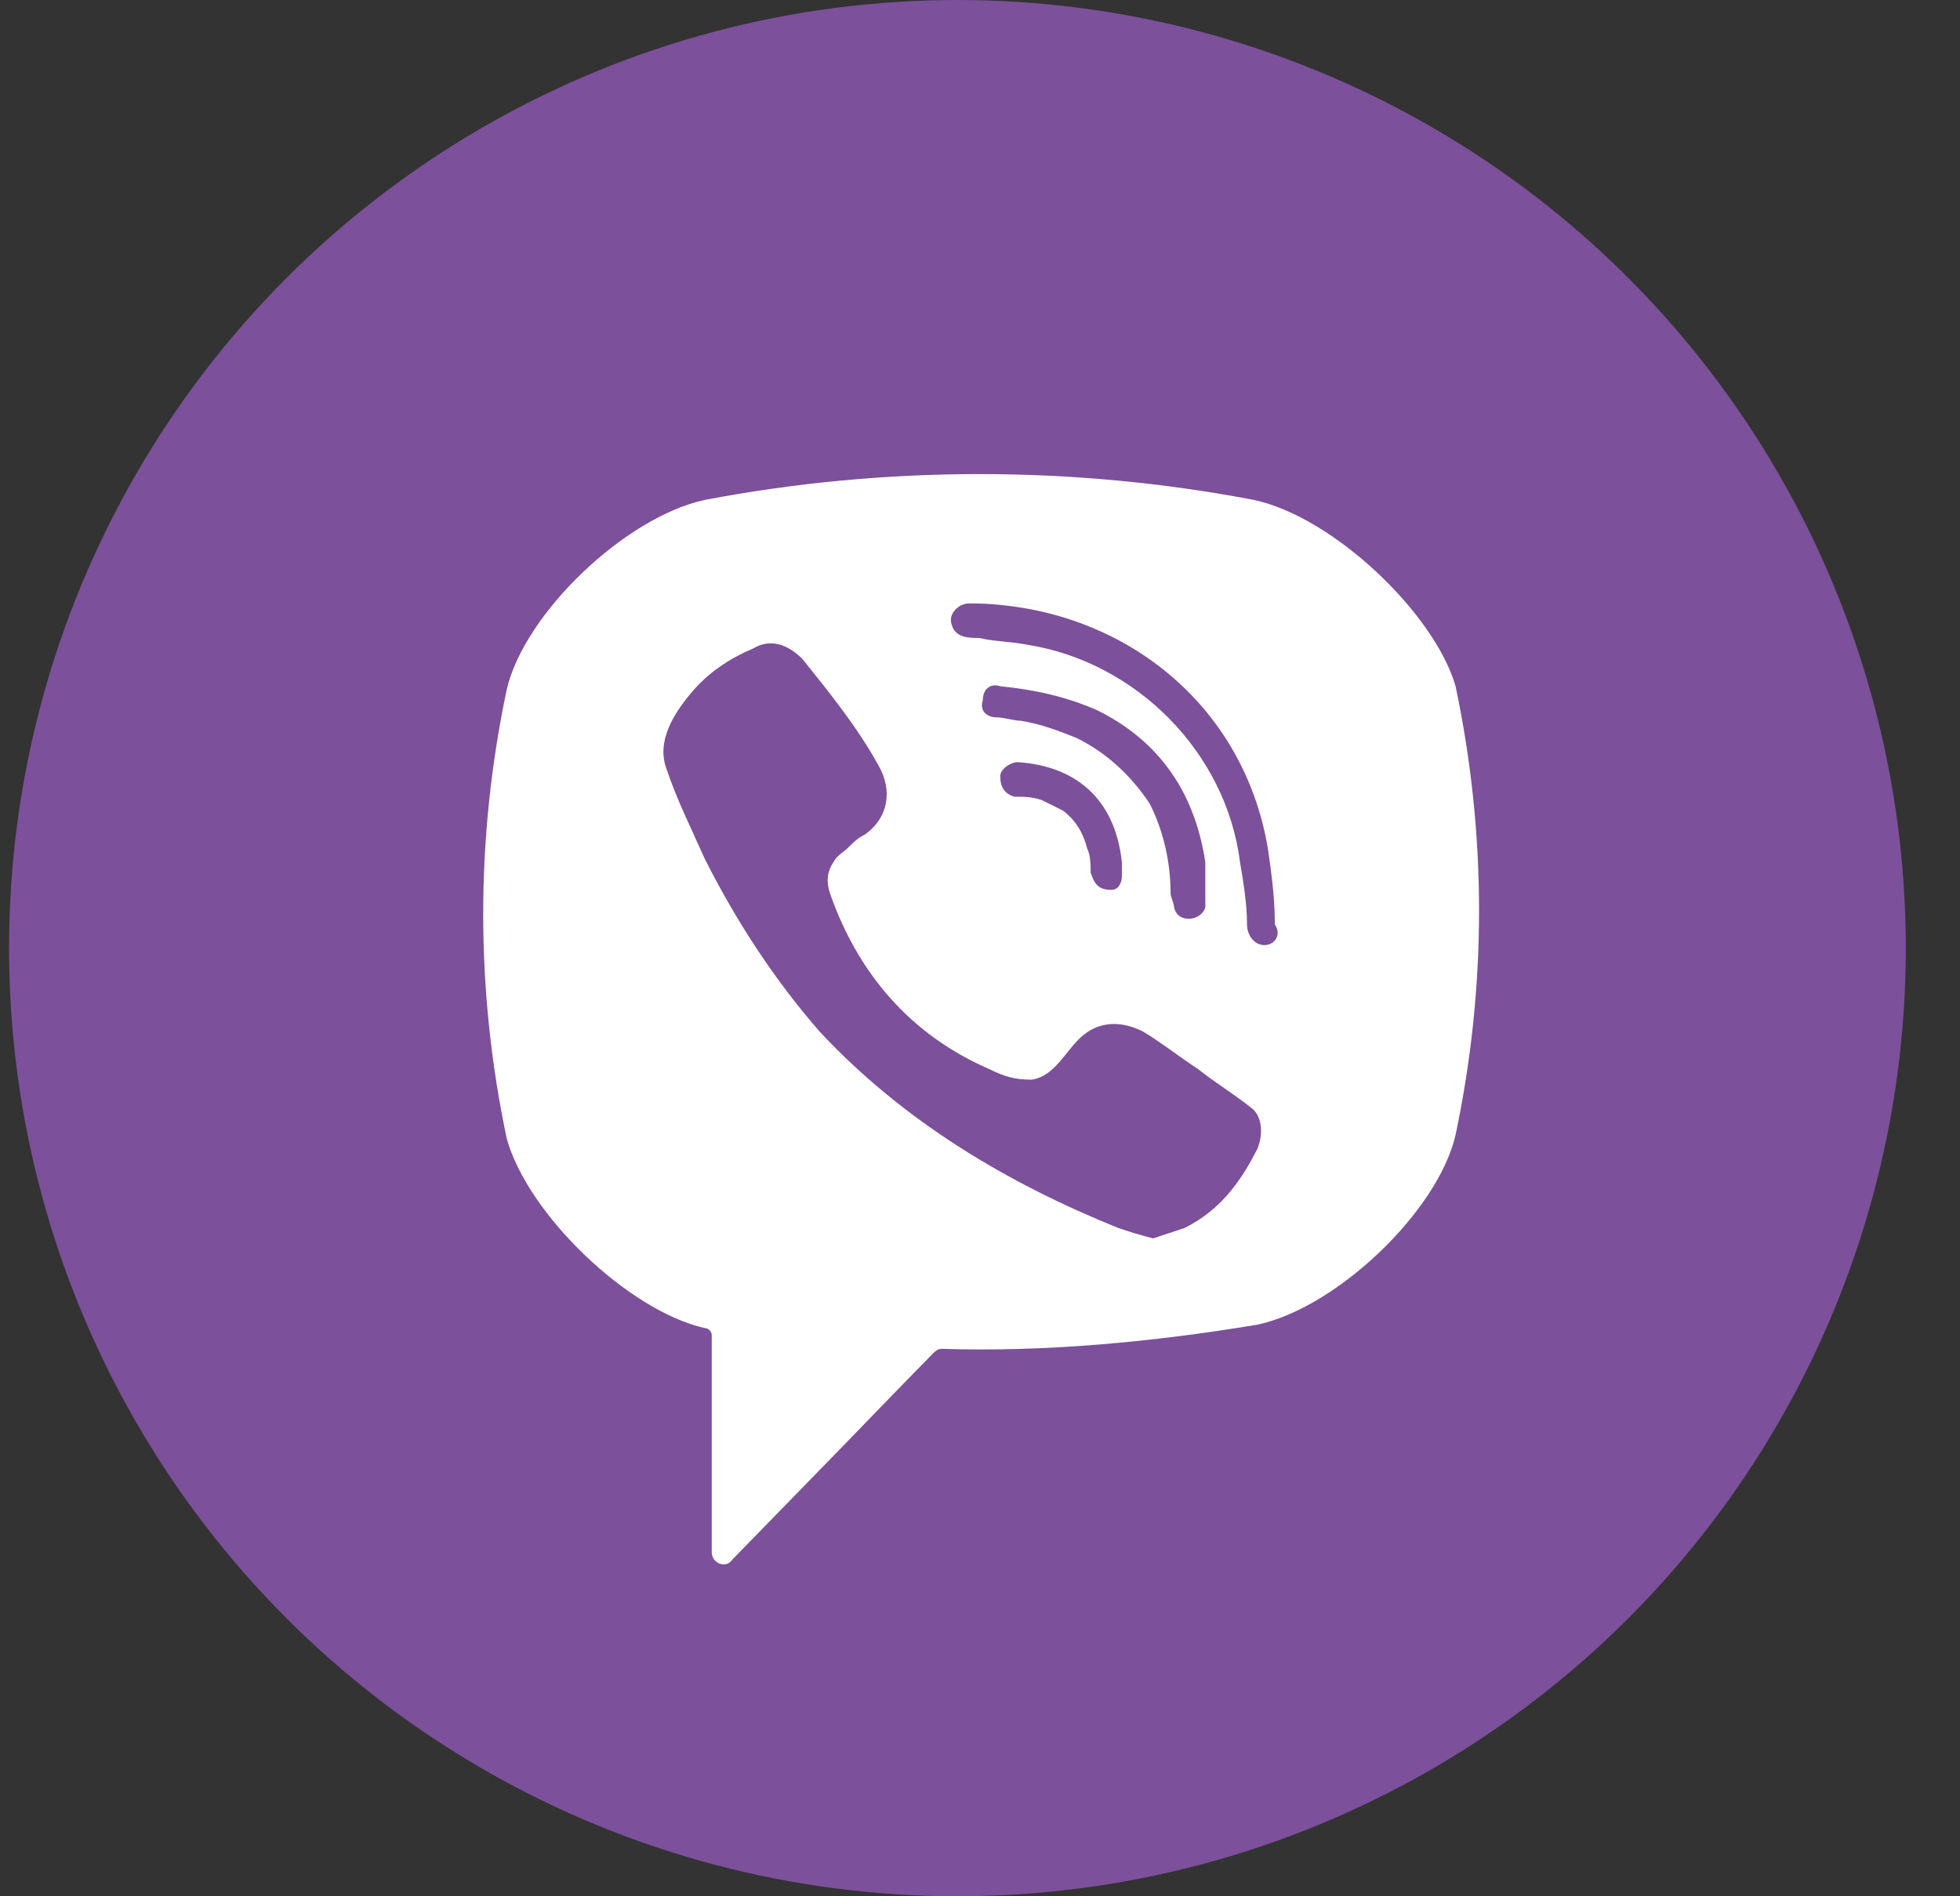 <?xml version="1.0" encoding="UTF-8"?> <svg xmlns="http://www.w3.org/2000/svg" width="31" height="30" viewBox="0 0 31 30" fill="none"><rect x="0" y="0" width="31" height="30" fill="#333333" stroke="none"/><circle cx="15.143" cy="15" r="15" fill="#7C509A"></circle><path d="M19.833 7.909C16.975 7.364 14.006 7.364 11.147 7.909C9.883 8.182 8.289 9.711 8.014 10.912C7.519 13.259 7.519 15.661 8.014 18.009C8.344 19.21 9.938 20.738 11.147 21.011C11.202 21.011 11.257 21.066 11.257 21.12V24.56C11.257 24.724 11.477 24.833 11.587 24.669L13.236 22.977C13.236 22.977 14.556 21.612 14.776 21.393C14.776 21.393 14.831 21.339 14.886 21.339C16.535 21.393 18.239 21.23 19.888 20.957C21.153 20.684 22.747 19.155 23.022 17.954C23.517 15.607 23.517 13.205 23.022 10.857C22.692 9.711 21.098 8.182 19.833 7.909ZM19.888 18.173C19.613 18.718 19.284 19.155 18.734 19.428C18.569 19.483 18.404 19.537 18.239 19.592C18.019 19.537 17.854 19.483 17.689 19.428C15.93 18.718 14.281 17.736 12.961 16.317C12.247 15.498 11.642 14.57 11.147 13.587C10.928 13.096 10.708 12.659 10.543 12.168C10.378 11.731 10.653 11.294 10.928 10.967C11.202 10.639 11.532 10.421 11.917 10.257C12.192 10.093 12.467 10.202 12.687 10.421C13.127 10.967 13.566 11.512 13.896 12.113C14.116 12.495 14.061 12.932 13.676 13.205C13.566 13.259 13.511 13.314 13.401 13.423C13.346 13.478 13.236 13.532 13.181 13.642C13.072 13.805 13.072 13.969 13.127 14.133C13.566 15.389 14.391 16.371 15.655 16.917C15.875 17.026 16.04 17.081 16.315 17.081C16.7 17.026 16.865 16.59 17.14 16.371C17.414 16.153 17.744 16.153 18.074 16.317C18.349 16.48 18.624 16.699 18.954 16.917C19.229 17.135 19.503 17.299 19.778 17.517C19.943 17.627 19.998 17.9 19.888 18.173ZM17.579 14.078C17.469 14.078 17.524 14.078 17.579 14.078C17.359 14.078 17.305 13.969 17.25 13.805C17.25 13.696 17.25 13.532 17.195 13.423C17.14 13.205 17.03 12.986 16.81 12.823C16.7 12.768 16.59 12.713 16.48 12.659C16.315 12.604 16.205 12.604 16.04 12.604C15.875 12.55 15.82 12.441 15.82 12.277C15.82 12.168 15.985 12.058 16.095 12.058C16.975 12.113 17.634 12.604 17.744 13.642C17.744 13.696 17.744 13.805 17.744 13.86C17.744 13.969 17.689 14.078 17.579 14.078ZM17.03 11.676C16.755 11.567 16.48 11.458 16.15 11.403C16.04 11.403 15.875 11.349 15.765 11.349C15.6 11.349 15.49 11.239 15.545 11.076C15.545 10.912 15.655 10.803 15.82 10.857C16.37 10.912 16.865 11.021 17.359 11.239C18.349 11.731 18.899 12.55 19.064 13.642C19.064 13.696 19.064 13.751 19.064 13.805C19.064 13.915 19.064 14.024 19.064 14.187C19.064 14.242 19.064 14.297 19.064 14.351C19.009 14.57 18.624 14.624 18.569 14.351C18.569 14.297 18.514 14.187 18.514 14.133C18.514 13.642 18.404 13.15 18.184 12.713C17.854 12.222 17.469 11.895 17.03 11.676ZM19.998 14.952C19.833 14.952 19.723 14.788 19.723 14.624C19.723 14.297 19.668 13.969 19.613 13.642C19.393 11.895 17.964 10.475 16.26 10.202C15.985 10.148 15.71 10.148 15.49 10.093C15.325 10.093 15.105 10.093 15.05 9.875C14.996 9.711 15.161 9.547 15.325 9.547C15.38 9.547 15.435 9.547 15.435 9.547C15.545 9.547 17.689 9.602 15.435 9.547C17.744 9.602 19.668 11.13 20.053 13.423C20.108 13.805 20.163 14.187 20.163 14.624C20.273 14.788 20.163 14.952 19.998 14.952Z" fill="white"></path></svg> 